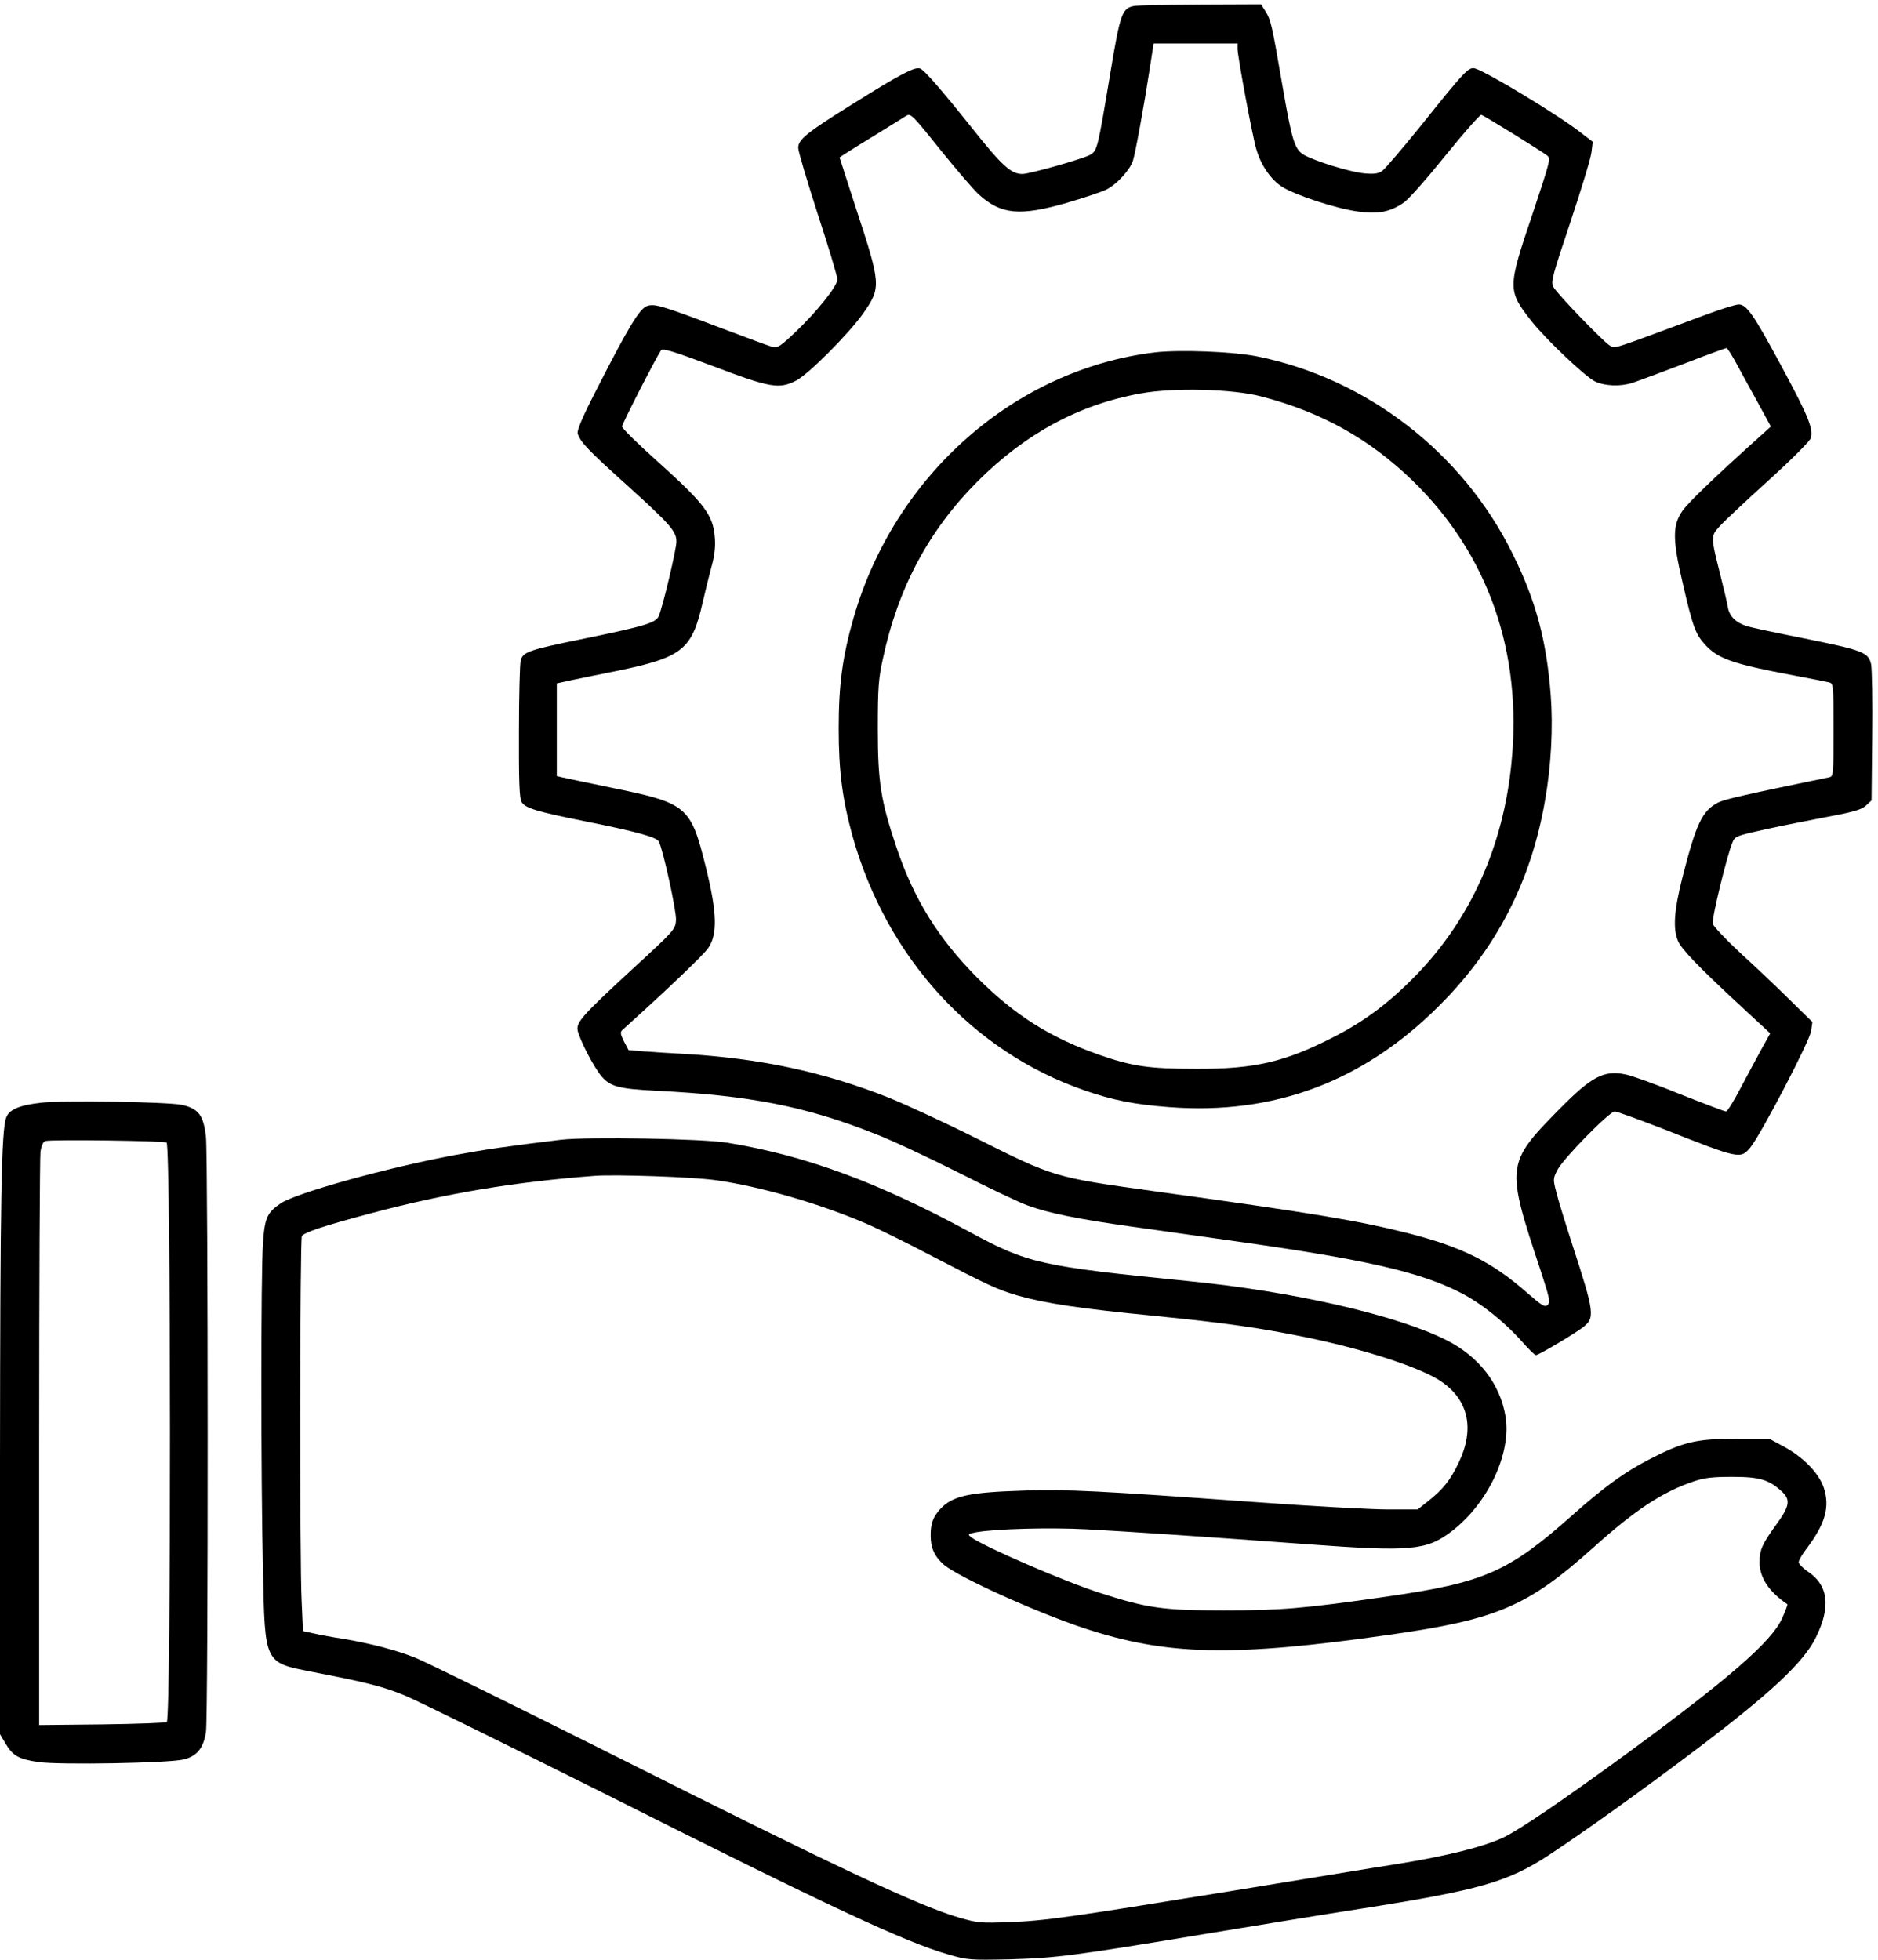 <svg width="46" height="48" viewBox="0 0 46 48" fill="none" xmlns="http://www.w3.org/2000/svg">
<g clip-path="url(#clip0_439_4830)">
<path d="M27.804 0.144C27.484 0.191 27.442 0.309 27.191 1.822C26.887 3.644 26.877 3.692 26.701 3.793C26.536 3.889 25.215 4.262 25.044 4.262C24.762 4.262 24.538 4.054 23.814 3.143C23.052 2.189 22.636 1.71 22.535 1.678C22.402 1.635 22.061 1.811 20.921 2.525C19.765 3.244 19.552 3.415 19.552 3.622C19.552 3.708 19.77 4.437 20.031 5.247C20.297 6.057 20.511 6.771 20.511 6.845C20.511 7.005 20.015 7.629 19.472 8.145C19.115 8.481 19.046 8.529 18.923 8.497C18.843 8.476 18.289 8.273 17.687 8.044C16.222 7.49 16.035 7.431 15.849 7.495C15.668 7.554 15.38 8.033 14.618 9.53C14.256 10.234 14.128 10.543 14.15 10.623C14.219 10.83 14.4 11.022 15.354 11.88C16.435 12.86 16.568 13.014 16.568 13.27C16.568 13.451 16.243 14.826 16.137 15.087C16.067 15.257 15.796 15.337 14.208 15.662C12.956 15.918 12.802 15.971 12.754 16.179C12.732 16.259 12.711 17.047 12.711 17.926C12.706 19.125 12.722 19.557 12.775 19.642C12.86 19.791 13.132 19.876 14.331 20.116C15.583 20.366 16.083 20.505 16.137 20.611C16.243 20.814 16.573 22.322 16.558 22.54C16.542 22.764 16.52 22.79 15.481 23.744C14.251 24.879 14.107 25.044 14.15 25.246C14.213 25.497 14.549 26.147 14.736 26.365C14.954 26.615 15.151 26.669 16.089 26.717C18.358 26.828 19.743 27.1 21.422 27.766C21.816 27.915 22.737 28.347 23.478 28.72C24.213 29.093 24.98 29.46 25.183 29.529C25.699 29.716 26.387 29.855 27.703 30.041C28.331 30.131 29.461 30.286 30.206 30.393C33.398 30.84 34.751 31.144 35.752 31.65C36.248 31.895 36.85 32.374 37.26 32.838C37.43 33.03 37.59 33.19 37.622 33.19C37.686 33.19 38.523 32.694 38.768 32.513C39.071 32.279 39.061 32.167 38.517 30.499C38.347 29.972 38.166 29.391 38.123 29.21C38.038 28.885 38.038 28.869 38.15 28.651C38.293 28.373 39.423 27.223 39.551 27.223C39.604 27.223 40.142 27.42 40.749 27.654C42.625 28.395 42.63 28.395 42.88 28.096C43.136 27.777 44.329 25.497 44.361 25.252L44.393 25.033L43.813 24.463C43.493 24.149 42.95 23.632 42.603 23.318C42.262 22.998 41.969 22.689 41.953 22.625C41.921 22.508 42.3 20.958 42.433 20.638C42.497 20.478 42.523 20.473 43.264 20.308C43.685 20.217 44.377 20.079 44.803 19.999C45.422 19.882 45.603 19.828 45.709 19.727L45.842 19.605L45.858 18.044C45.869 17.191 45.853 16.392 45.832 16.275C45.768 15.977 45.64 15.929 44.191 15.636C43.52 15.502 42.88 15.369 42.779 15.332C42.518 15.252 42.358 15.092 42.321 14.868C42.305 14.762 42.22 14.41 42.14 14.091C41.9 13.137 41.9 13.132 42.124 12.887C42.23 12.77 42.768 12.263 43.322 11.763C43.903 11.235 44.34 10.798 44.356 10.724C44.415 10.495 44.292 10.191 43.653 9.003C42.95 7.698 42.784 7.458 42.587 7.458C42.513 7.458 42.135 7.575 41.74 7.724C39.401 8.593 39.572 8.54 39.434 8.465C39.274 8.374 38.144 7.202 38.048 7.027C37.984 6.904 38.022 6.76 38.464 5.444C38.73 4.645 38.965 3.878 38.981 3.734L39.013 3.473L38.714 3.244C38.187 2.829 36.434 1.768 36.13 1.678C35.976 1.635 35.885 1.726 34.804 3.079C34.346 3.644 33.92 4.144 33.85 4.192C33.755 4.256 33.643 4.267 33.413 4.246C33.062 4.214 32.178 3.937 31.927 3.787C31.709 3.649 31.645 3.446 31.405 2.056C31.155 0.602 31.128 0.49 31 0.282L30.888 0.106L29.418 0.112C28.608 0.117 27.878 0.133 27.804 0.144ZM30.313 1.198C30.313 1.379 30.675 3.324 30.771 3.649C30.883 4.043 31.128 4.4 31.405 4.576C31.725 4.778 32.71 5.103 33.243 5.178C33.749 5.252 34.053 5.194 34.388 4.959C34.506 4.88 34.964 4.357 35.411 3.803C35.859 3.249 36.253 2.802 36.285 2.813C36.344 2.829 37.713 3.67 37.894 3.809C37.99 3.878 37.968 3.947 37.532 5.258C36.924 7.053 36.924 7.117 37.51 7.863C37.873 8.321 38.831 9.227 39.071 9.344C39.311 9.456 39.694 9.472 39.987 9.376C40.105 9.339 40.659 9.131 41.224 8.918C41.788 8.699 42.268 8.524 42.289 8.524C42.31 8.524 42.422 8.699 42.534 8.907C42.651 9.12 42.886 9.557 43.062 9.871L43.376 10.447L43.04 10.75C41.996 11.688 41.351 12.311 41.213 12.508C40.968 12.86 40.962 13.196 41.208 14.245C41.458 15.337 41.527 15.524 41.756 15.78C42.081 16.136 42.428 16.259 43.925 16.541C44.335 16.616 44.724 16.696 44.793 16.712C44.91 16.738 44.91 16.744 44.91 17.878C44.91 19.013 44.91 19.018 44.793 19.04C42.731 19.466 42.252 19.573 42.081 19.658C41.692 19.86 41.548 20.169 41.208 21.496C41.005 22.305 40.973 22.742 41.101 23.046C41.181 23.248 41.65 23.728 42.71 24.708L43.36 25.31L43.147 25.694C43.035 25.902 42.8 26.333 42.635 26.647C42.47 26.967 42.31 27.223 42.278 27.223C42.241 27.223 41.74 27.031 41.16 26.802C40.584 26.567 39.982 26.349 39.822 26.317C39.29 26.205 38.991 26.36 38.197 27.164C36.892 28.491 36.882 28.549 37.723 31.08C37.953 31.783 37.979 31.89 37.91 31.959C37.841 32.023 37.782 31.991 37.414 31.671C36.541 30.904 35.822 30.547 34.495 30.206C33.248 29.892 32.156 29.711 28.209 29.167C25.833 28.837 25.811 28.832 23.92 27.883C23.142 27.494 22.173 27.047 21.762 26.882C20.159 26.248 18.603 25.918 16.728 25.811C16.419 25.795 15.993 25.768 15.78 25.752L15.396 25.72L15.284 25.507C15.194 25.326 15.188 25.278 15.247 25.225C16.291 24.287 17.224 23.398 17.346 23.222C17.58 22.886 17.564 22.354 17.293 21.256C16.915 19.732 16.845 19.674 14.938 19.285C14.368 19.168 13.841 19.056 13.771 19.04L13.638 19.008V17.873V16.738L14.027 16.653C14.235 16.61 14.72 16.509 15.098 16.435C16.707 16.104 16.947 15.918 17.207 14.773C17.266 14.517 17.362 14.123 17.421 13.904C17.5 13.627 17.527 13.409 17.511 13.185C17.469 12.61 17.271 12.349 16.067 11.267C15.609 10.857 15.236 10.489 15.236 10.447C15.236 10.383 16.046 8.801 16.19 8.582C16.227 8.524 16.467 8.593 17.474 8.971C18.864 9.498 19.083 9.536 19.498 9.323C19.802 9.168 20.777 8.188 21.139 7.682C21.587 7.037 21.587 6.989 20.953 5.061C20.74 4.405 20.564 3.862 20.564 3.857C20.564 3.851 20.905 3.633 21.326 3.377C21.741 3.122 22.135 2.876 22.194 2.839C22.306 2.77 22.343 2.807 23.03 3.665C23.425 4.155 23.851 4.651 23.973 4.762C24.522 5.258 24.98 5.3 26.142 4.965C26.557 4.842 26.994 4.698 27.106 4.64C27.362 4.507 27.671 4.171 27.75 3.937C27.814 3.729 28.017 2.621 28.161 1.688L28.257 1.065H29.285H30.313V1.198Z" fill="black"/>
<path d="M28.288 8.63C24.858 9.045 21.917 11.634 20.91 15.124C20.633 16.088 20.543 16.775 20.543 17.846C20.543 18.885 20.633 19.578 20.883 20.483C21.72 23.456 23.814 25.752 26.562 26.706C27.25 26.945 27.782 27.052 28.635 27.116C31.208 27.313 33.387 26.493 35.246 24.639C36.658 23.232 37.505 21.581 37.846 19.594C37.995 18.752 38.043 17.804 37.984 17.036C37.883 15.694 37.622 14.714 37.047 13.558C35.827 11.086 33.483 9.274 30.803 8.731C30.201 8.608 28.89 8.561 28.288 8.63ZM30.899 9.711C32.369 10.095 33.536 10.745 34.596 11.768C36.456 13.574 37.297 15.987 37.02 18.704C36.818 20.728 36.024 22.492 34.719 23.85C34.058 24.537 33.456 24.99 32.716 25.374C31.49 26.008 30.755 26.184 29.301 26.178C28.15 26.178 27.735 26.12 26.914 25.832C25.71 25.406 24.868 24.873 23.941 23.951C22.977 22.982 22.375 22.007 21.949 20.728C21.571 19.599 21.501 19.146 21.501 17.846C21.501 16.855 21.517 16.626 21.624 16.141C21.997 14.394 22.748 12.993 23.941 11.794C25.119 10.617 26.429 9.908 27.937 9.637C28.741 9.488 30.196 9.525 30.899 9.711Z" fill="black"/>
<path d="M1.007 27.009C0.479 27.068 0.229 27.174 0.154 27.366C0.032 27.675 0.005 29.369 0 35.821V42.475L0.133 42.699C0.309 43.002 0.458 43.087 0.943 43.157C1.454 43.231 4.15 43.183 4.502 43.093C4.827 43.013 4.986 42.81 5.045 42.422C5.104 42.017 5.098 28.384 5.045 27.846C4.986 27.318 4.864 27.153 4.459 27.062C4.107 26.988 1.545 26.945 1.007 27.009ZM4.081 27.984C4.187 28.091 4.193 42.07 4.086 42.176C4.059 42.198 3.346 42.224 2.499 42.235L0.959 42.251V35.357C0.959 31.564 0.975 28.352 0.991 28.219C1.012 28.059 1.055 27.963 1.113 27.947C1.263 27.904 4.038 27.942 4.081 27.984Z" fill="black"/>
<path d="M13.745 27.915C12.418 28.075 11.87 28.155 11.124 28.293C9.472 28.602 7.245 29.22 6.872 29.476C6.542 29.7 6.483 29.827 6.441 30.456C6.388 31.175 6.388 36.162 6.441 38.463C6.489 40.754 6.473 40.717 7.634 40.946C8.982 41.207 9.366 41.303 9.914 41.526C10.223 41.654 12.45 42.752 14.869 43.961C20.324 46.705 22.173 47.568 23.233 47.871C23.691 48.005 23.755 48.01 24.735 47.989C25.865 47.957 26.264 47.909 29.727 47.333C30.856 47.147 32.487 46.88 33.35 46.747C36.242 46.294 36.94 46.092 37.953 45.426C38.8 44.867 40.217 43.855 41.527 42.864C43.355 41.484 44.18 40.717 44.479 40.104C44.852 39.347 44.782 38.82 44.271 38.484C44.154 38.405 44.058 38.303 44.058 38.261C44.058 38.218 44.148 38.058 44.266 37.909C44.713 37.312 44.825 36.902 44.67 36.433C44.548 36.077 44.164 35.682 43.685 35.427L43.339 35.24H42.513C41.548 35.24 41.224 35.315 40.382 35.752C39.796 36.055 39.284 36.423 38.491 37.131C36.946 38.501 36.354 38.761 33.989 39.102C31.916 39.401 31.378 39.443 29.967 39.443C28.48 39.443 28.102 39.39 26.935 39.012C26.067 38.735 24.08 37.872 23.792 37.653C23.696 37.579 23.702 37.568 23.899 37.531C24.357 37.446 25.694 37.408 26.61 37.456C27.612 37.51 29.599 37.643 32.044 37.824C34.554 38.01 34.937 37.973 35.544 37.515C36.445 36.833 37.026 35.597 36.876 34.691C36.743 33.892 36.221 33.221 35.427 32.822C34.207 32.209 31.666 31.628 29.114 31.378C25.481 31.015 25.177 30.946 23.76 30.179C21.501 28.954 19.738 28.304 17.82 27.989C17.202 27.888 14.405 27.84 13.745 27.915ZM17.532 28.906C18.609 29.055 20.09 29.481 21.246 29.982C21.517 30.099 22.189 30.429 22.737 30.717C24.24 31.5 24.421 31.58 24.922 31.729C25.588 31.921 26.435 32.049 28.289 32.23C30.047 32.406 30.872 32.523 32.06 32.768C33.462 33.061 34.82 33.503 35.305 33.839C35.971 34.292 36.125 35 35.731 35.821C35.523 36.258 35.347 36.476 34.985 36.764L34.724 36.971H33.999C33.595 36.971 32.13 36.892 30.739 36.79C26.893 36.513 26.168 36.476 25.092 36.508C23.723 36.551 23.334 36.636 23.03 36.961C22.855 37.153 22.791 37.318 22.796 37.621C22.796 37.92 22.897 38.133 23.126 38.33C23.494 38.634 25.358 39.481 26.541 39.875C28.587 40.551 30.18 40.589 34.069 40.035C36.679 39.662 37.425 39.342 39.034 37.898C40.051 36.982 40.733 36.535 41.485 36.284C41.746 36.194 41.948 36.172 42.433 36.172C43.104 36.172 43.333 36.242 43.648 36.535C43.866 36.737 43.834 36.897 43.498 37.355C43.163 37.819 43.099 37.962 43.099 38.261C43.099 38.644 43.328 38.985 43.781 39.294C43.791 39.3 43.733 39.454 43.653 39.635C43.402 40.2 42.342 41.122 39.849 42.949C38.272 44.1 37.239 44.803 36.834 45C36.349 45.229 35.47 45.453 34.218 45.655C33.664 45.74 31.826 46.044 30.127 46.321C26.19 46.96 25.598 47.046 24.714 47.078C24.043 47.104 23.952 47.099 23.505 46.971C22.514 46.683 20.612 45.794 14.917 42.933C12.53 41.739 10.388 40.685 10.165 40.599C9.675 40.408 9.099 40.258 8.417 40.141C8.14 40.099 7.799 40.035 7.666 40.003L7.421 39.95L7.389 39.225C7.336 38.197 7.346 30.355 7.394 30.275C7.453 30.184 7.895 30.035 9.051 29.726C10.9 29.231 12.594 28.948 14.57 28.799C15.087 28.762 16.973 28.826 17.532 28.906Z" fill="black"/>
</g>
<defs>
<clipPath id="clip0_439_4830">
<rect width="45.922" height="48" fill="white"/>
</clipPath>
</defs>
</svg>
